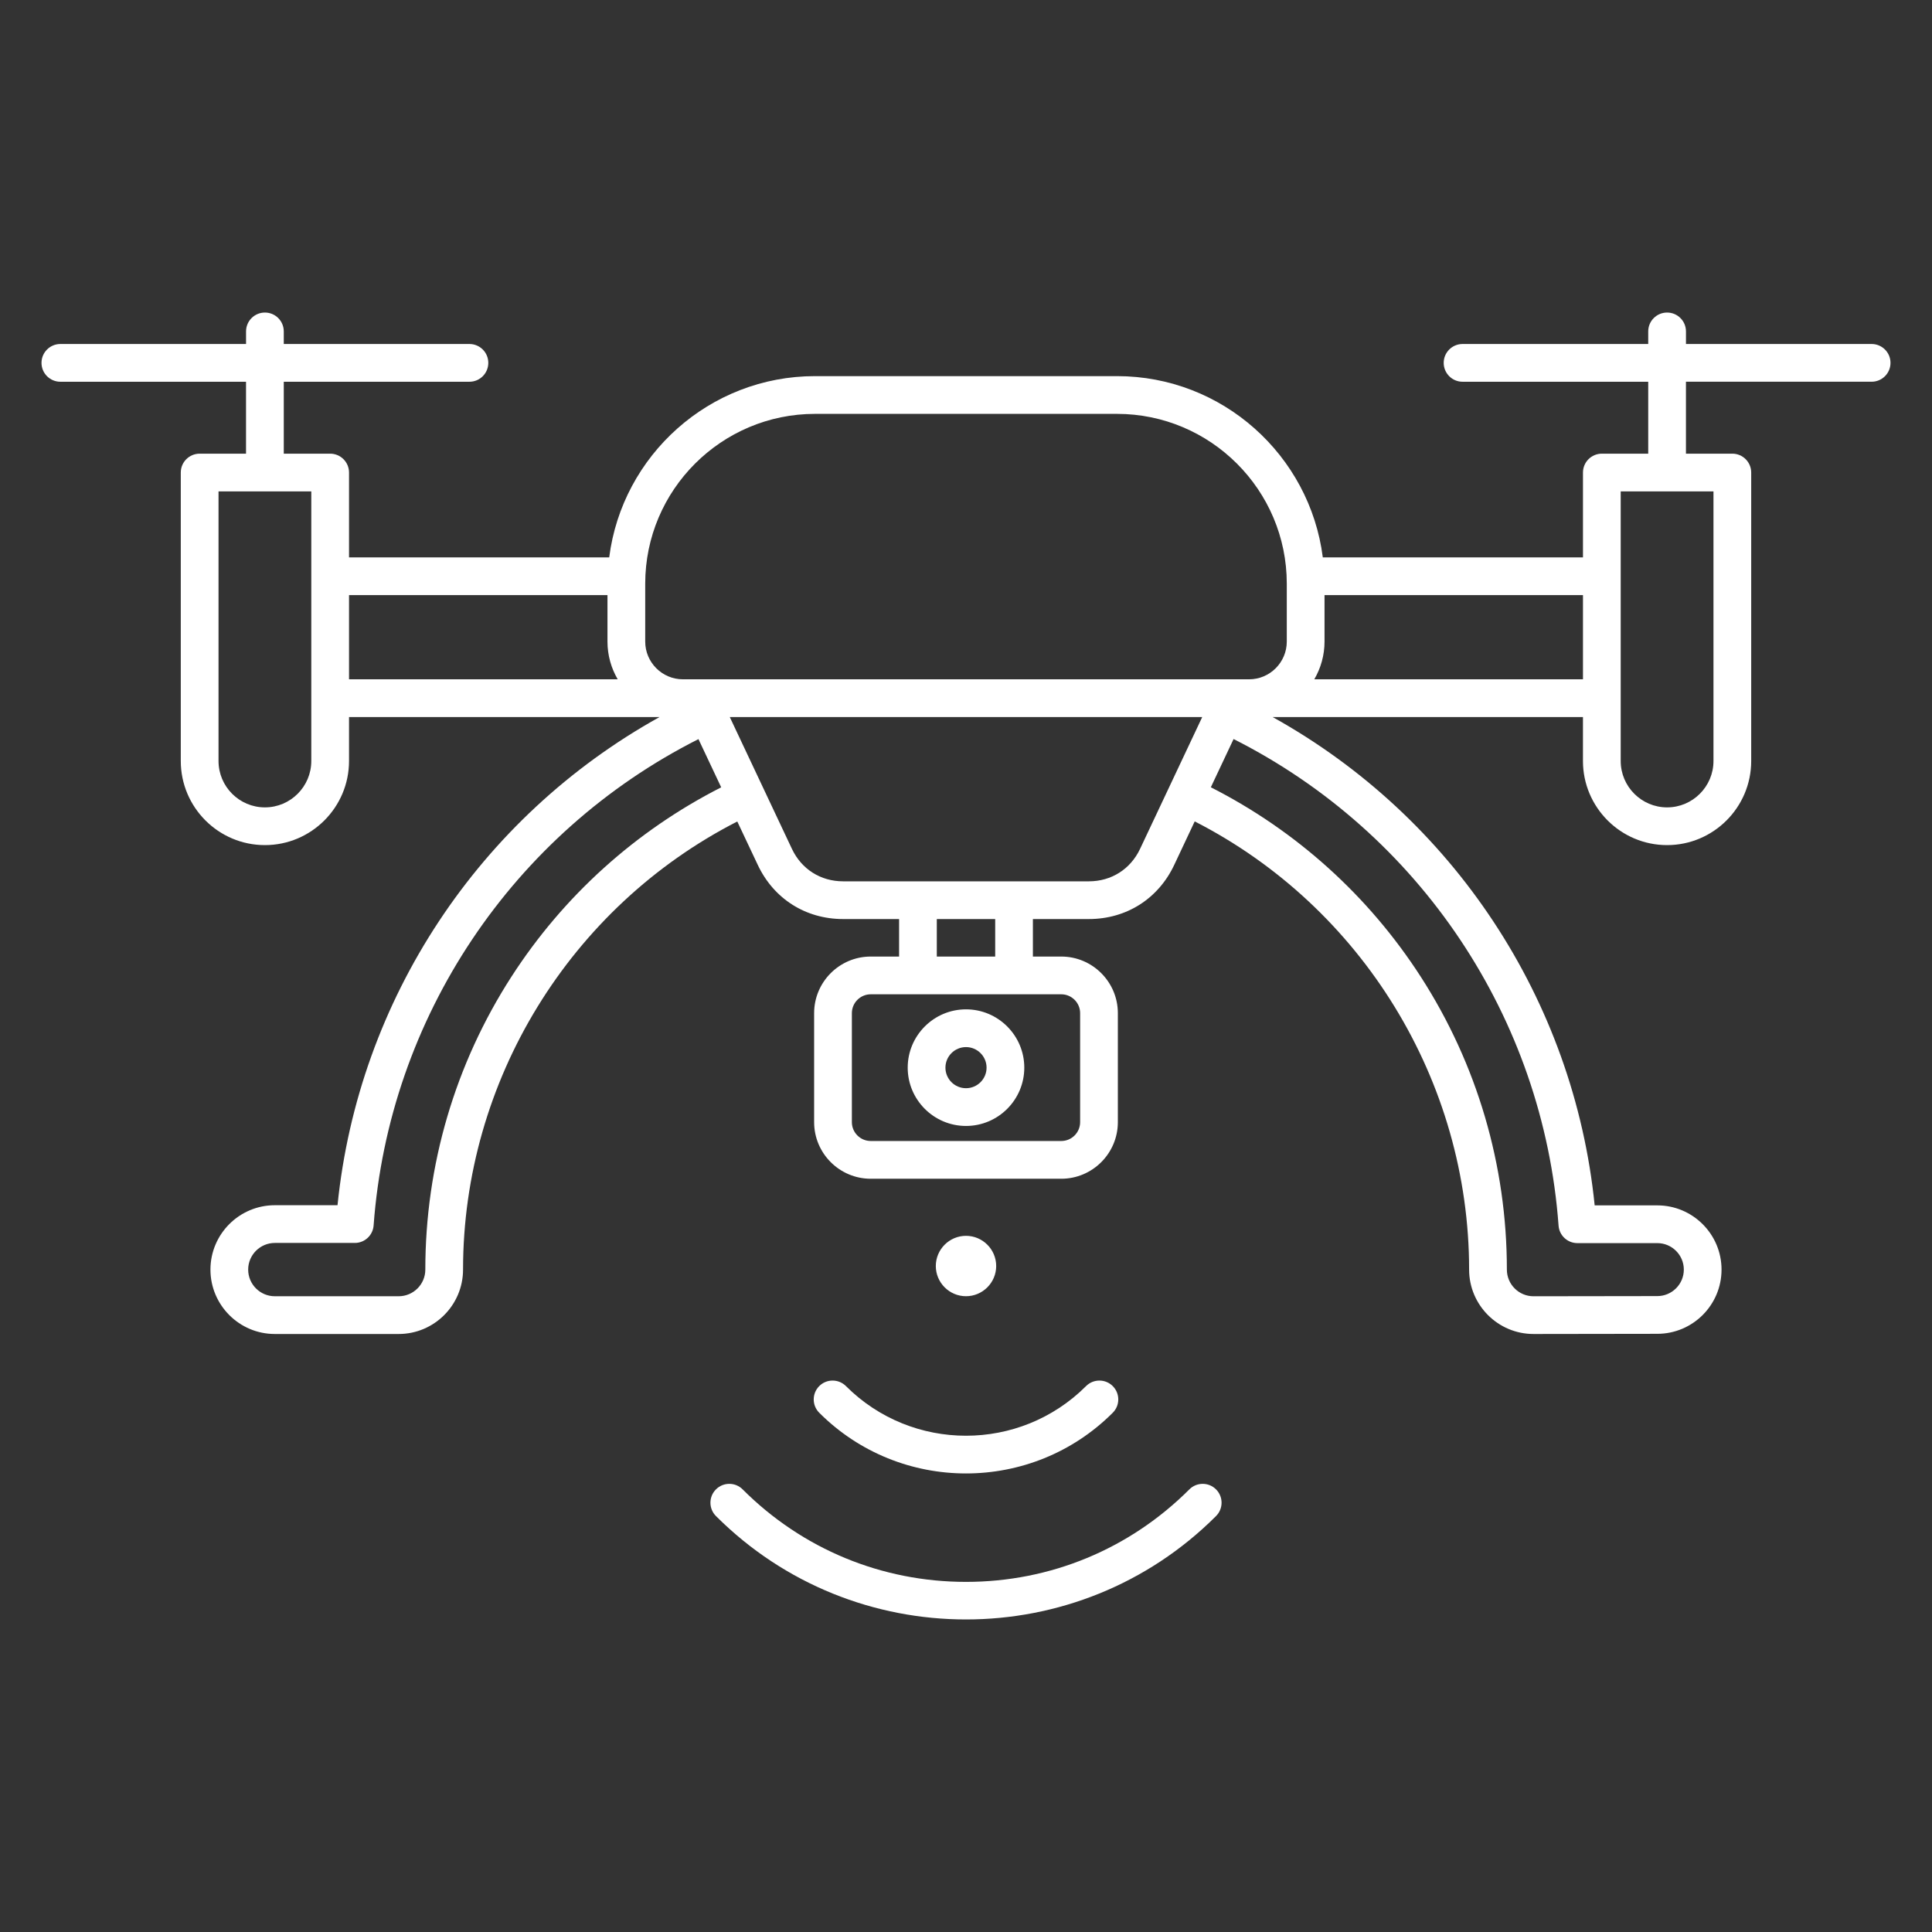 <svg width="110" height="110" viewBox="0 0 110 110" fill="none" xmlns="http://www.w3.org/2000/svg">
<rect x="0" y="0" width="110" height="110" fill="#333333" stroke="none"/>
<g clip-path="url(#clip0_97_28004)">
<path d="M106.562 19.586H95.992V18.869C95.992 18.276 95.511 17.795 94.917 17.795C94.324 17.795 93.843 18.276 93.843 18.869V19.586H83.272C82.679 19.586 82.198 20.067 82.198 20.66C82.198 21.253 82.679 21.735 83.272 21.735H93.843V25.83H91.202C90.609 25.83 90.128 26.311 90.128 26.904V31.735H75.315C74.576 25.924 69.605 21.415 63.596 21.415H46.404C40.396 21.415 35.424 25.924 34.686 31.735H19.872V26.904C19.872 26.311 19.391 25.83 18.798 25.83H16.157V21.735H26.728C27.322 21.735 27.802 21.253 27.802 20.66C27.802 20.067 27.322 19.586 26.728 19.586H16.157V18.869C16.157 18.276 15.676 17.795 15.083 17.795C14.489 17.795 14.009 18.276 14.009 18.869V19.586H3.438C2.844 19.586 2.363 20.067 2.363 20.66C2.363 21.253 2.844 21.735 3.438 21.735H14.008V25.83H11.368C10.774 25.83 10.293 26.311 10.293 26.904V43.328C10.293 45.969 12.442 48.117 15.083 48.117C17.724 48.117 19.872 45.969 19.872 43.328V40.825H37.553C27.293 46.521 20.406 56.904 19.217 68.62H15.648C13.627 68.62 11.982 70.264 11.982 72.286C11.982 74.307 13.627 75.952 15.648 75.952H22.698C24.719 75.952 26.364 74.307 26.364 72.286C26.364 61.542 32.458 51.644 41.978 46.772L43.146 49.247C44.055 51.176 45.871 52.327 48.004 52.327H51.19V54.462H49.576C47.799 54.462 46.353 55.908 46.353 57.685V63.89C46.353 65.667 47.799 67.113 49.576 67.113H60.423C62.2 67.113 63.646 65.667 63.646 63.89V57.685C63.646 55.908 62.2 54.462 60.423 54.462H58.809V52.327H61.995C64.128 52.327 65.944 51.176 66.854 49.247L68.022 46.767C77.547 51.638 83.645 61.541 83.645 72.286C83.645 74.307 85.29 75.952 87.313 75.952L94.361 75.942C96.377 75.942 98.017 74.302 98.017 72.285C98.017 70.27 96.377 68.629 94.361 68.629H90.794C89.608 56.91 82.72 46.523 72.457 40.825H90.127V43.328C90.127 45.968 92.276 48.117 94.916 48.117C97.557 48.117 99.706 45.968 99.706 43.328V26.904C99.706 26.311 99.225 25.83 98.632 25.83H95.991V21.734H106.562C107.156 21.734 107.637 21.253 107.637 20.66C107.637 20.067 107.156 19.586 106.562 19.586ZM17.724 43.328C17.724 44.784 16.539 45.969 15.083 45.969C13.627 45.969 12.442 44.784 12.442 43.328V27.979H17.724V43.328ZM36.736 33.231C36.736 27.901 41.073 23.564 46.404 23.564H63.596C68.927 23.564 73.264 27.901 73.264 33.231V36.529C73.264 37.713 72.3 38.677 71.116 38.677H38.884C37.7 38.677 36.736 37.713 36.736 36.529V33.231ZM19.872 33.883H34.587V36.528C34.587 37.312 34.801 38.044 35.169 38.677H19.872V33.883ZM29.119 55.609C25.911 60.583 24.216 66.35 24.216 72.286C24.216 73.123 23.535 73.803 22.698 73.803H15.648C14.811 73.803 14.13 73.123 14.13 72.286C14.13 71.449 14.811 70.768 15.648 70.768H20.201C20.764 70.768 21.231 70.334 21.272 69.773C22.142 57.935 29.194 47.421 39.767 42.082L41.062 44.827C36.2 47.299 32.086 51.008 29.119 55.609ZM61.498 57.685V63.89C61.498 64.482 61.016 64.964 60.424 64.964H49.577C48.984 64.964 48.502 64.482 48.502 63.89V57.685C48.502 57.093 48.984 56.611 49.577 56.611H60.424C61.016 56.611 61.498 57.093 61.498 57.685ZM56.662 54.462H53.338V52.327H56.662V54.462ZM64.911 48.331C64.365 49.488 63.276 50.179 61.996 50.179H48.004C46.724 50.179 45.635 49.488 45.089 48.331L41.55 40.825H68.45L64.911 48.331ZM88.738 69.782C88.779 70.344 89.247 70.778 89.81 70.778H94.362C95.193 70.778 95.87 71.454 95.87 72.286C95.87 73.117 95.193 73.794 94.361 73.794L87.312 73.804C86.475 73.804 85.795 73.123 85.795 72.286C85.795 66.354 84.101 60.59 80.896 55.617C77.927 51.011 73.808 47.297 68.94 44.824L70.235 42.078C80.816 47.417 87.872 57.937 88.738 69.782ZM74.831 38.677C75.199 38.044 75.413 37.312 75.413 36.529V33.883H90.128V38.677H74.831V38.677ZM97.558 43.328C97.558 44.784 96.373 45.969 94.917 45.969C93.461 45.969 92.276 44.784 92.276 43.328V27.979H97.558V43.328ZM69.236 84.799C69.656 85.218 69.656 85.898 69.236 86.318C65.311 90.243 60.155 92.205 55 92.205C49.844 92.205 44.689 90.243 40.764 86.318C40.344 85.898 40.344 85.218 40.764 84.799C41.183 84.379 41.864 84.379 42.283 84.799C45.68 88.196 50.196 90.066 55 90.066C59.804 90.066 64.32 88.196 67.717 84.799C68.136 84.379 68.817 84.379 69.236 84.799ZM48.164 78.918C51.933 82.687 58.066 82.687 61.836 78.918C62.255 78.499 62.936 78.499 63.355 78.918C63.775 79.338 63.775 80.018 63.355 80.437C61.052 82.741 58.026 83.892 55 83.892C51.974 83.892 48.948 82.741 46.645 80.437C46.225 80.018 46.225 79.338 46.644 78.918C47.064 78.499 47.745 78.499 48.164 78.918ZM55 73.801C54.053 73.801 53.281 73.028 53.281 72.082C53.281 71.135 54.053 70.363 55 70.363C55.947 70.363 56.719 71.135 56.719 72.082C56.719 73.028 55.947 73.801 55 73.801ZM55 64.107C56.831 64.107 58.319 62.618 58.319 60.788C58.319 58.957 56.83 57.468 55 57.468C53.17 57.468 51.681 58.958 51.681 60.788C51.681 62.618 53.17 64.107 55 64.107ZM55 59.617C55.646 59.617 56.171 60.142 56.171 60.788C56.171 61.433 55.646 61.958 55 61.958C54.354 61.958 53.829 61.433 53.829 60.788C53.829 60.142 54.355 59.617 55 59.617Z" fill="white"/>
</g>
<defs>
<clipPath id="clip0_97_28004">
<rect width="110" height="110" fill="white"/>
</clipPath>
</defs>
</svg>